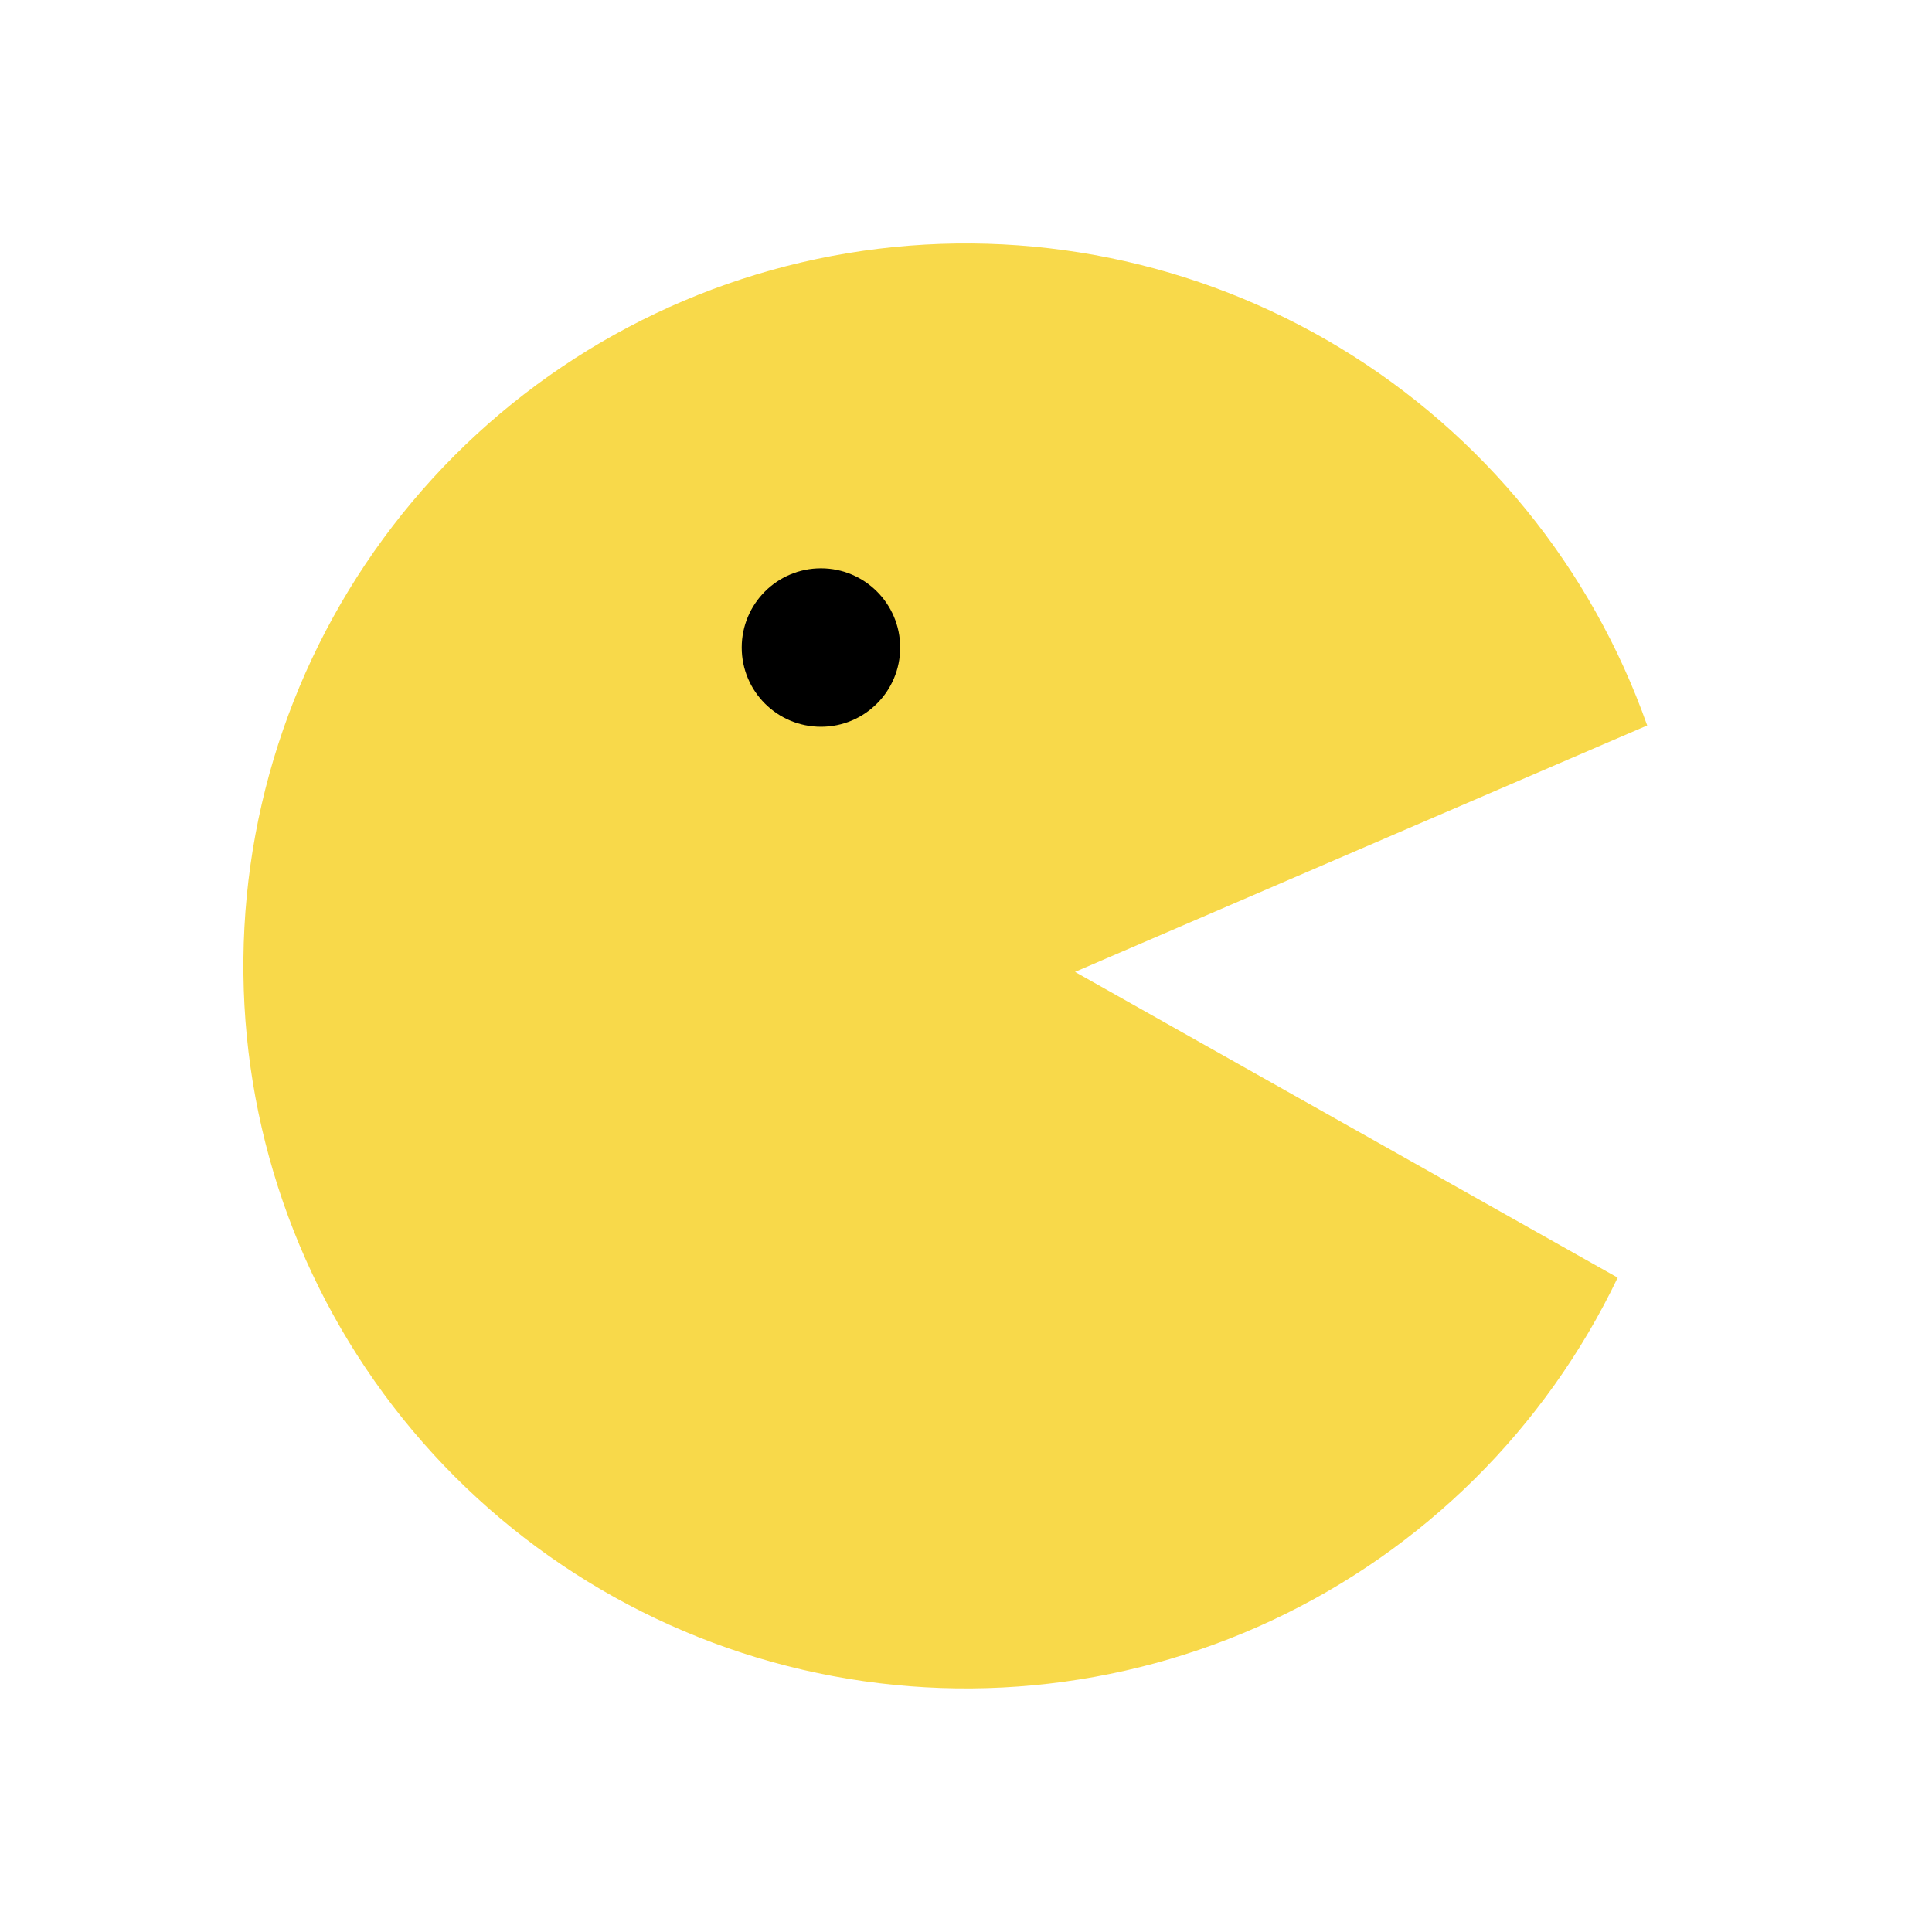 <?xml version="1.0" encoding="UTF-8"?> <svg xmlns="http://www.w3.org/2000/svg" width="421" height="421" viewBox="0 0 421 421" fill="none"> <path d="M352.505 278.414C336.789 311.273 310.166 337.667 277.172 353.098C244.178 368.529 206.854 372.043 171.56 363.04C136.266 354.037 105.186 333.075 83.614 303.725C62.043 274.375 51.315 238.454 53.26 202.082C55.204 165.71 69.7 131.137 94.277 104.254C118.855 77.371 151.993 59.842 188.046 54.653C224.098 49.464 260.835 56.937 291.996 75.797C323.157 94.658 346.814 123.739 358.937 158.087L234.259 211.785L352.505 278.414Z" fill="#F8D94A"></path> <circle cx="178.892" cy="141.105" r="17.265" fill="black"></circle> </svg> 